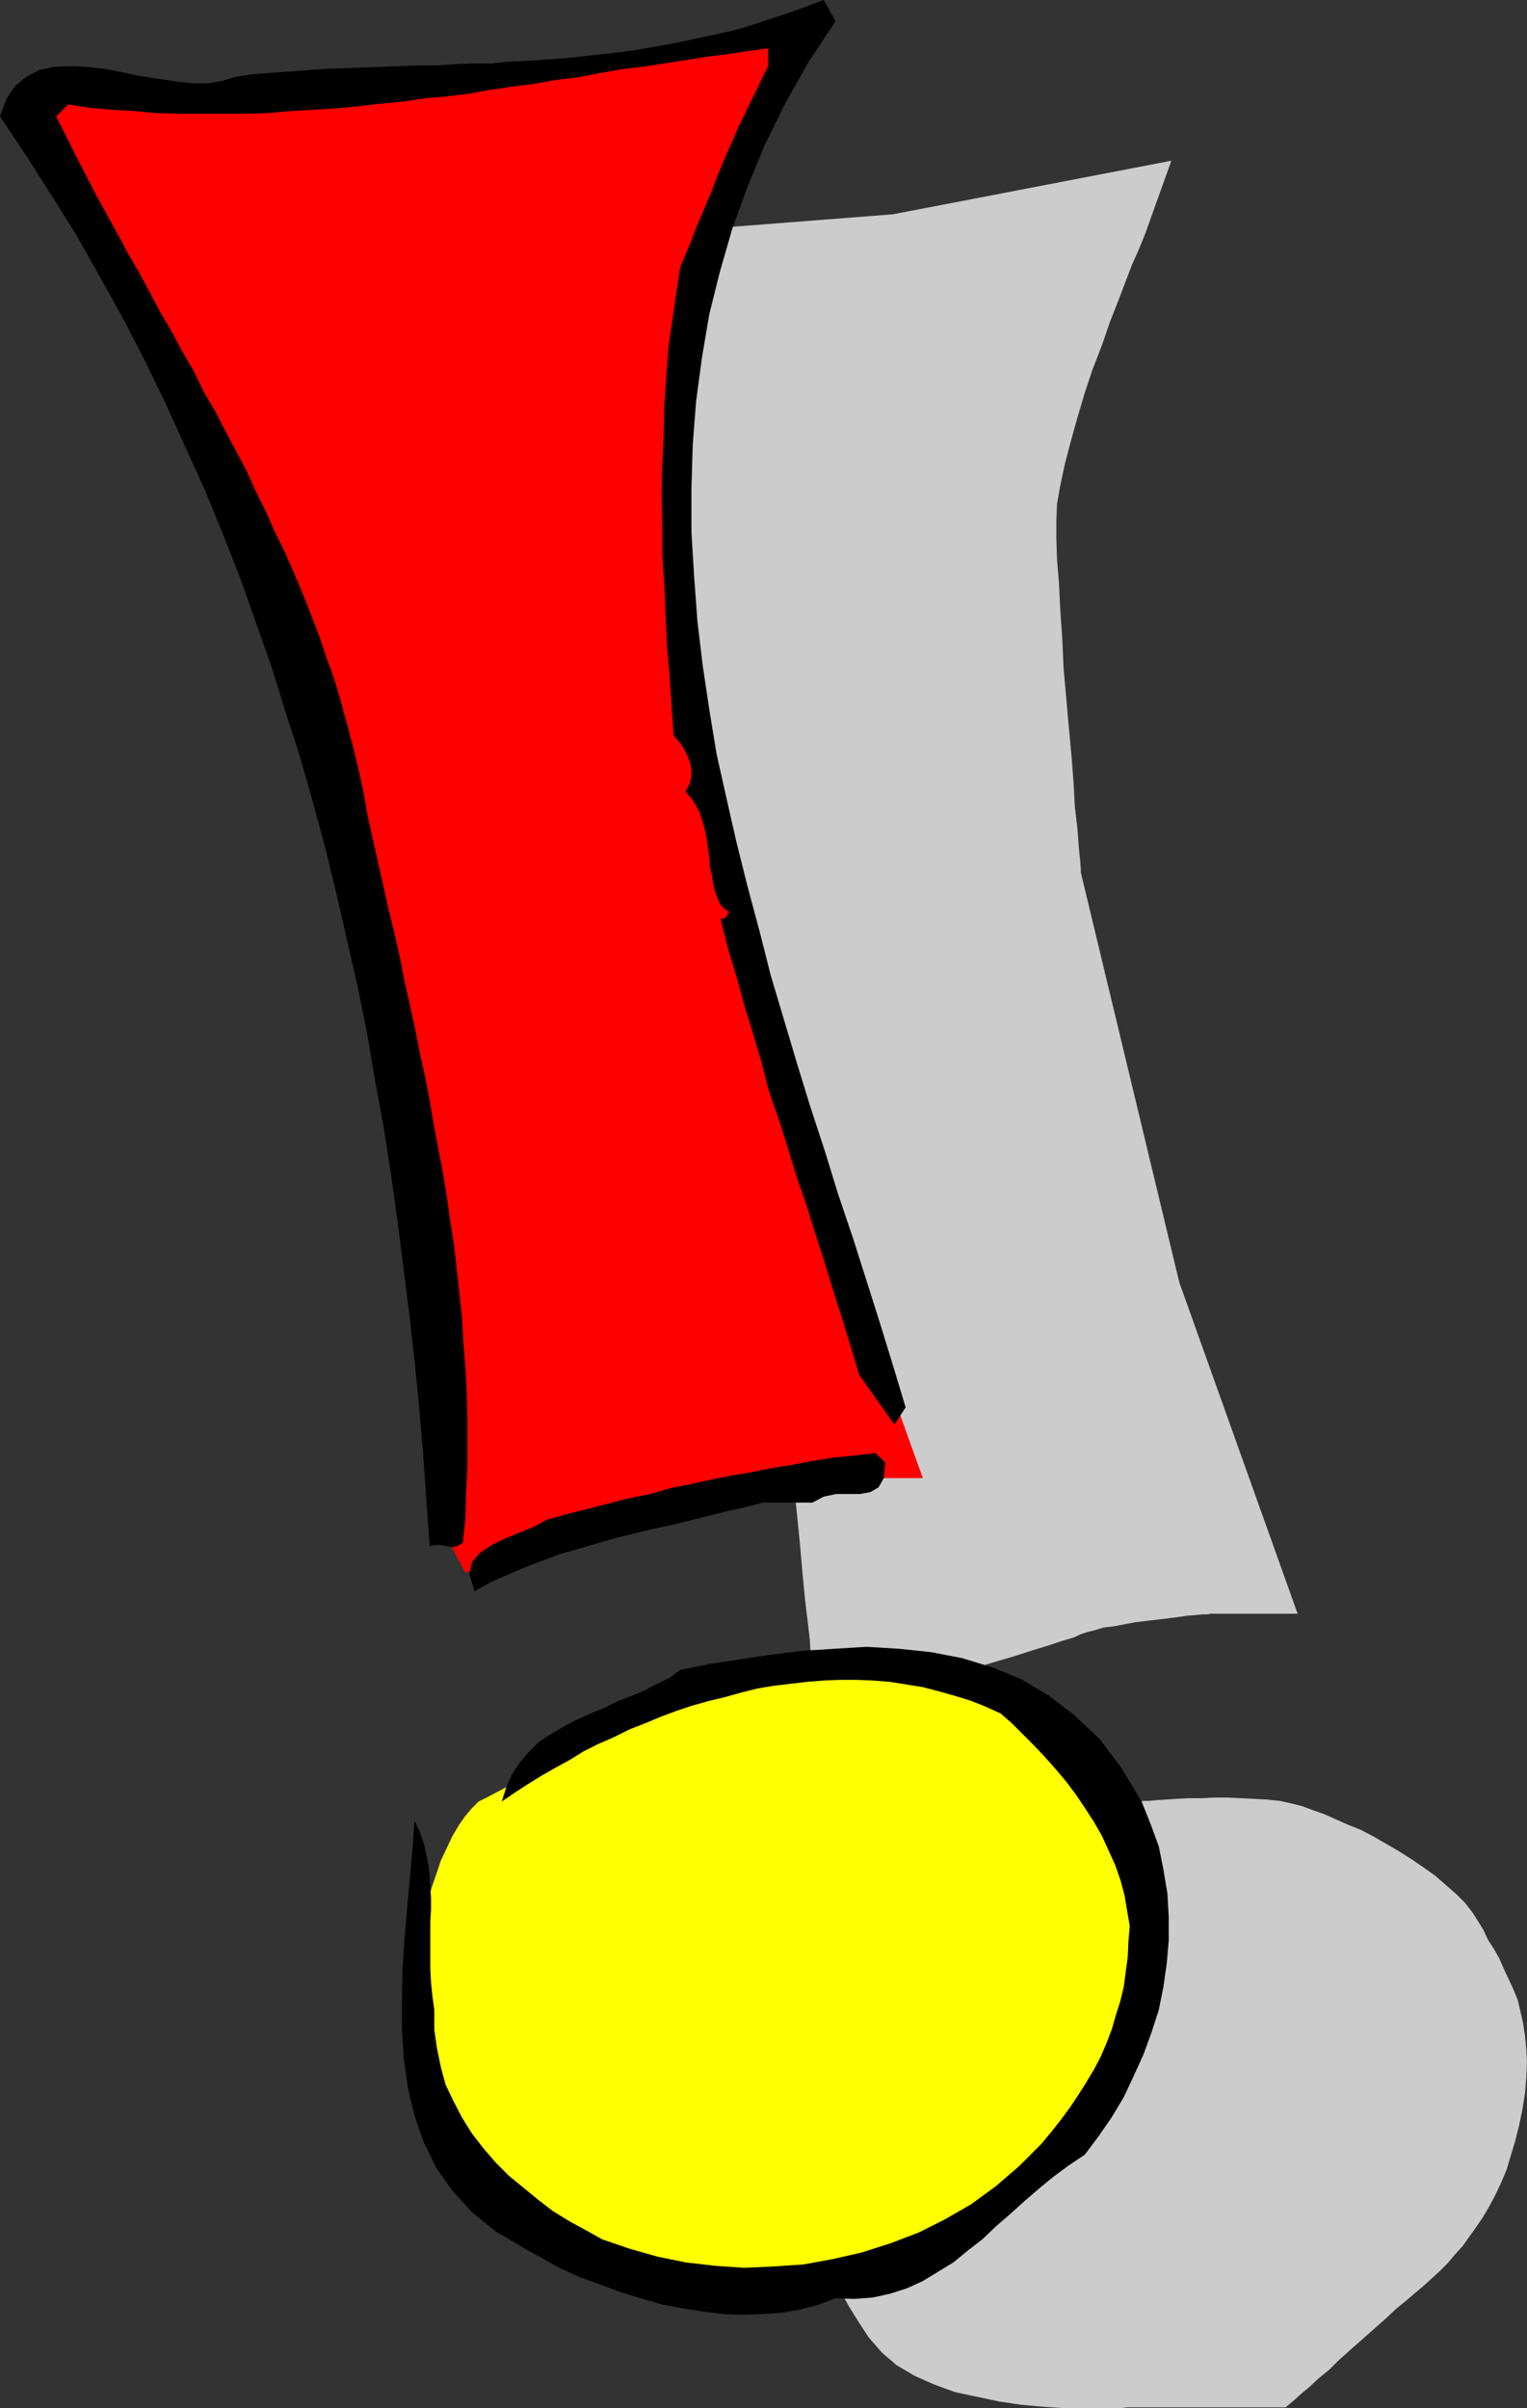 <?xml version="1.0" encoding="UTF-8" standalone="no"?>
<svg
   version="1.0"
   width="98.749mm"
   height="155.668mm"
   id="svg7"
   sodipodi:docname="Exclamation 3.wmf"
   xmlns:inkscape="http://www.inkscape.org/namespaces/inkscape"
   xmlns:sodipodi="http://sodipodi.sourceforge.net/DTD/sodipodi-0.dtd"
   xmlns="http://www.w3.org/2000/svg"
   xmlns:svg="http://www.w3.org/2000/svg">
  <rect width="100%" height="100%" fill="#333333" stroke="none"/>
  <sodipodi:namedview
     id="namedview7"
     pagecolor="#ffffff"
     bordercolor="#000000"
     borderopacity="0.25"
     inkscape:showpageshadow="2"
     inkscape:pageopacity="0.0"
     inkscape:pagecheckerboard="0"
     inkscape:deskcolor="#d1d1d1"
     inkscape:document-units="mm" />
  <defs
     id="defs1">
    <pattern
       id="WMFhbasepattern"
       patternUnits="userSpaceOnUse"
       width="6"
       height="6"
       x="0"
       y="0" />
  </defs>
  <path
     style="fill:#cccccc;fill-opacity:1;fill-rule:evenodd;stroke:none"
     d="m 108.413,52.356 58.003,4.04 51.864,-4.04 68.021,-13.089 -6.14,17.129 -0.162,0.485 -0.646,1.616 -1.131,2.747 -1.454,3.232 -1.616,4.201 -1.777,4.686 -2.1,5.333 -1.939,5.656 -2.262,5.817 -1.939,5.817 -1.777,5.979 -1.616,5.817 -1.454,5.494 -1.131,5.333 -0.808,4.525 -0.162,4.201 v 4.201 l 0.162,5.171 0.485,5.817 0.323,6.625 0.485,6.948 0.323,7.272 0.646,7.272 0.646,7.272 0.646,6.948 0.485,6.302 0.323,5.979 0.646,5.494 0.323,4.363 0.323,3.232 0.162,2.262 v 0.646 l 24.074,100.186 28.921,80.957 h -21.004 -0.323 l -0.646,0.162 h -1.293 l -1.616,0.162 -2.1,0.162 -2.262,0.323 -2.424,0.323 -2.747,0.323 -2.747,0.323 -2.585,0.323 -2.585,0.485 -2.585,0.485 -2.585,0.323 -2.1,0.646 -1.939,0.485 -1.454,0.485 -1.777,0.808 -2.747,0.808 -3.393,1.131 -4.201,1.293 -4.524,1.454 -5.009,1.454 -5.17,1.616 -5.17,1.454 -5.17,1.616 -5.009,1.454 -4.524,1.293 -4.039,1.293 -3.231,0.97 -2.747,0.646 -1.616,0.646 -0.646,0.162 -6.786,-13.089 -0.323,-0.97 -0.162,-2.747 -0.485,-4.201 -0.646,-5.332 -0.646,-6.625 -0.646,-7.433 -0.808,-8.08 -0.969,-8.403 -0.808,-8.564 -0.969,-8.564 -0.969,-8.403 -0.646,-8.08 -0.808,-7.272 -0.485,-6.302 -0.323,-5.171 -0.323,-4.04 -0.485,-3.555 -0.646,-4.686 -0.808,-5.817 -1.293,-6.14 -1.131,-6.787 -1.777,-7.11 -1.454,-7.595 -1.777,-7.433 -1.777,-7.433 -1.616,-7.11 -1.939,-6.787 -1.293,-6.464 -1.777,-5.656 -1.293,-4.686 -0.969,-3.878 -0.969,-2.747 -0.969,-2.585 -1.131,-3.393 -1.616,-4.363 -1.939,-4.686 -1.939,-5.494 -1.939,-5.494 -2.262,-5.494 -2.262,-5.979 -1.939,-5.817 -1.939,-5.171 -2.1,-5.171 -1.616,-4.363 -1.293,-3.555 -1.131,-2.909 -0.646,-1.939 -0.162,-0.485 L 113.583,90.329 98.557,66.414 Z"
     id="path1" />
  <path
     style="fill:#cccccc;fill-opacity:1;fill-rule:evenodd;stroke:none"
     d="m 278.222,440.174 h 0.323 l 0.969,-0.162 h 1.293 l 1.777,-0.162 2.424,-0.162 2.424,-0.162 2.908,-0.162 h 3.07 l 3.231,-0.162 h 3.231 l 3.393,0.162 3.393,0.162 3.07,0.162 3.07,0.323 2.908,0.646 2.585,0.646 2.585,0.97 2.747,0.97 2.908,1.293 2.908,1.293 3.231,1.293 3.07,1.616 3.07,1.778 3.07,1.778 3.07,1.939 3.07,2.101 2.747,1.939 2.585,2.262 2.424,2.101 2.262,2.262 1.777,2.262 1.454,2.262 1.293,2.101 1.131,2.424 1.454,2.262 1.293,2.262 1.131,2.585 1.131,2.424 1.131,2.424 1.131,2.747 0.646,2.747 0.646,2.909 0.485,3.07 0.323,3.393 0.162,3.232 -0.162,3.555 -0.323,3.878 -0.646,4.04 -0.808,3.878 -0.969,3.878 -1.131,3.717 -0.969,3.232 -1.293,3.07 -1.454,3.07 -1.454,2.747 -1.616,2.747 -1.777,2.585 -1.616,2.262 -1.616,2.262 -1.777,1.939 -1.777,2.101 -1.939,1.939 -1.939,1.778 -1.777,1.616 -2.1,1.778 -2.262,1.939 -2.585,2.101 -2.585,2.424 -2.908,2.585 -2.747,2.424 -2.747,2.424 -2.908,2.585 -2.424,2.424 -2.585,2.101 -2.262,2.101 -1.939,1.616 -1.616,1.454 -1.131,0.97 -0.969,0.808 -0.162,0.162 h -37.969 -0.646 l -1.616,0.162 h -2.424 -3.393 -4.039 -4.524 l -4.847,-0.323 -5.332,-0.485 -5.332,-0.808 -5.332,-1.131 -5.332,-1.131 -5.332,-1.939 -4.686,-2.101 -4.362,-2.585 -3.555,-3.07 -3.231,-3.717 -2.424,-3.717 -2.424,-3.878 -2.1,-3.878 -1.939,-3.393 -1.616,-3.717 -1.616,-3.393 -1.454,-3.393 -1.131,-3.555 -1.131,-3.232 -0.808,-3.232 -0.808,-3.393 -0.485,-3.07 -0.646,-3.07 -0.323,-2.909 -0.162,-2.909 v -2.909 -2.909 l 0.323,-3.07 0.485,-3.232 0.485,-3.555 0.808,-3.393 0.808,-3.555 0.969,-3.393 0.969,-3.232 1.131,-3.393 1.454,-2.909 1.293,-2.747 1.616,-2.909 1.454,-2.101 1.616,-1.939 1.939,-1.616 1.777,-1.131 3.716,-2.101 4.201,-2.101 3.878,-2.424 3.878,-2.262 3.231,-2.101 2.585,-1.616 1.777,-1.131 0.485,-0.323 z"
     id="path2" />
  <path
     style="fill:#ff0000;fill-opacity:1;fill-rule:evenodd;stroke:none"
     d="m 16.642,19.229 58.165,4.04 51.864,-4.04 67.859,-13.089 -5.978,17.129 -0.162,0.485 -0.808,1.616 -1.131,2.747 -1.293,3.232 -1.616,4.201 -1.777,4.848 -1.939,5.171 -2.1,5.656 -2.1,5.817 -2.1,5.817 -1.777,5.979 -1.616,5.817 -1.454,5.494 -1.131,5.333 -0.646,4.525 -0.323,4.201 v 4.201 l 0.323,5.171 0.323,5.979 0.323,6.464 0.646,6.948 0.323,7.272 0.485,7.272 0.808,7.272 0.485,6.948 0.646,6.464 0.323,6.14 0.485,5.332 0.485,4.363 0.323,3.232 0.162,2.262 v 0.646 l 23.751,100.025 29.082,80.957 h -21.004 -0.323 l -0.808,0.162 h -1.293 l -1.616,0.162 -1.939,0.162 -2.424,0.323 -2.424,0.323 -2.747,0.323 -2.585,0.323 -2.585,0.323 -2.585,0.323 -2.424,0.646 -2.585,0.323 -2.262,0.646 -1.777,0.485 -1.454,0.485 -1.777,0.808 -2.747,0.808 -3.555,1.131 -4.201,1.293 -4.524,1.454 -4.847,1.454 -5.332,1.616 -5.009,1.454 -5.17,1.616 -5.17,1.616 -4.524,1.131 -4.039,1.293 -3.231,0.97 -2.747,0.646 -1.616,0.646 -0.485,0.162 -6.947,-13.089 -0.162,-0.97 -0.162,-2.747 -0.646,-4.201 -0.485,-5.332 -0.808,-6.625 -0.646,-7.433 -0.808,-8.08 -0.808,-8.241 -0.969,-8.726 -0.969,-8.564 -0.808,-8.403 -0.808,-8.08 -0.646,-7.272 -0.646,-6.302 -0.323,-5.171 -0.323,-4.04 -0.323,-3.555 -0.808,-4.686 -0.808,-5.656 -1.293,-6.302 -1.293,-6.948 -1.616,-6.948 -1.616,-7.595 -1.616,-7.433 -1.939,-7.433 -1.616,-7.11 -1.777,-6.787 -1.454,-6.464 -1.616,-5.656 -1.293,-4.525 -1.131,-3.878 -0.969,-2.747 -0.808,-2.424 -1.293,-3.393 -1.616,-4.525 -1.939,-4.686 -1.939,-5.494 -1.939,-5.656 -2.262,-5.656 -2.1,-5.817 -2.1,-5.817 -1.939,-5.171 -2.1,-5.171 -1.616,-4.363 -1.293,-3.555 -0.969,-2.909 -0.808,-1.939 -0.162,-0.485 L 21.812,57.203 6.786,33.288 Z"
     id="path3" />
  <path
     style="fill:#ffff00;fill-opacity:1;fill-rule:evenodd;stroke:none"
     d="m 186.451,407.21 h 0.485 l 0.808,-0.323 h 1.293 1.777 l 2.424,-0.323 2.585,-0.162 2.908,-0.162 h 2.908 l 3.231,-0.162 h 3.231 l 3.555,0.162 3.231,0.162 3.07,0.162 3.07,0.323 3.07,0.646 2.424,0.646 2.585,0.97 2.747,0.97 2.908,1.293 2.908,1.131 3.231,1.616 3.07,1.454 3.231,1.778 3.07,1.778 3.07,1.939 2.908,2.101 2.908,1.939 2.585,2.262 2.262,2.101 2.262,2.262 1.777,2.262 1.454,2.262 1.293,2.101 1.293,2.424 1.454,2.101 1.293,2.424 0.969,2.585 1.131,2.424 1.131,2.585 1.131,2.585 0.646,2.747 0.808,2.909 0.323,3.07 0.323,3.393 0.162,3.232 -0.162,3.555 -0.323,3.878 -0.646,4.04 -0.808,4.04 -0.969,3.717 -0.969,3.717 -1.131,3.232 -1.293,3.07 -1.454,3.07 -1.454,2.747 -1.616,2.747 -1.616,2.585 -1.616,2.262 -1.777,2.262 -1.777,1.939 -1.777,2.101 -1.777,1.939 -2.1,1.939 -1.777,1.454 -1.939,1.939 -2.424,1.939 -2.585,2.262 -2.424,2.262 -3.07,2.585 -2.585,2.585 -2.747,2.262 -3.07,2.585 -2.424,2.424 -2.585,2.101 -2.262,2.101 -1.939,1.616 -1.616,1.454 -1.131,1.131 -0.969,0.646 -0.162,0.162 h -37.807 -0.485 l -1.616,0.323 h -2.585 -3.231 -4.039 -4.524 l -5.009,-0.485 -5.17,-0.485 -5.332,-0.808 -5.493,-0.97 -5.17,-1.293 -5.332,-1.939 -4.847,-2.101 -4.362,-2.585 -3.555,-3.07 -3.07,-3.717 -2.585,-3.717 -2.424,-3.878 -1.939,-3.878 -1.939,-3.555 -1.616,-3.717 -1.777,-3.393 -1.454,-3.393 -1.131,-3.555 -0.969,-3.232 -0.969,-3.232 -0.646,-3.232 -0.646,-3.232 -0.485,-3.07 -0.323,-2.909 -0.162,-2.909 v -2.909 -2.909 l 0.323,-3.07 0.323,-3.232 0.485,-3.555 0.808,-3.393 0.808,-3.555 0.969,-3.393 1.131,-3.232 1.131,-3.393 1.454,-3.07 1.293,-2.747 1.616,-2.747 1.454,-2.101 1.616,-1.939 1.777,-1.778 1.939,-0.97 3.716,-1.939 4.039,-2.262 4.039,-2.424 3.716,-2.262 3.231,-2.101 2.585,-1.616 1.939,-1.131 0.485,-0.323 z"
     id="path4" />
  <path
     style="fill:#000000;fill-opacity:1;fill-rule:evenodd;stroke:none"
     d="m 204.223,5.171 -6.624,10.019 -5.655,10.019 -5.009,10.18 -4.201,10.18 -3.716,10.18 -3.07,10.665 -2.585,10.342 -1.777,10.503 -1.454,10.827 -0.808,10.503 -0.323,10.665 v 10.827 l 0.646,10.665 0.808,10.988 1.293,10.827 1.616,10.827 1.777,10.827 2.424,10.827 2.424,10.665 2.747,10.988 2.908,10.827 2.747,10.827 3.231,10.827 3.231,10.827 3.231,10.503 3.555,10.827 3.231,10.503 3.555,10.503 3.393,10.665 3.231,10.18 3.231,10.503 3.07,10.18 -2.747,4.201 -8.563,-12.119 -2.1,-6.948 -2.1,-6.787 -2.262,-7.11 -2.1,-6.948 -2.262,-6.948 -2.1,-6.787 -2.424,-6.948 -2.1,-6.948 -2.262,-7.11 -2.424,-6.948 -1.777,-6.948 -2.1,-7.11 -2.1,-6.787 -1.939,-7.11 -2.1,-6.948 -1.777,-7.11 h 0.808 l 0.485,-0.323 0.323,-0.485 0.485,-0.808 -1.131,-0.808 -0.969,-0.97 -0.646,-1.454 -0.646,-1.616 -0.485,-1.939 -0.323,-2.101 -0.485,-2.262 -0.162,-2.262 -0.323,-2.262 -0.323,-2.424 -0.485,-2.262 -0.646,-2.262 -0.646,-1.939 -0.969,-1.778 -1.131,-1.616 -1.293,-1.454 0.969,-1.778 0.485,-1.778 v -1.778 l -0.323,-1.778 -0.646,-1.616 -0.969,-1.939 -1.131,-1.616 -1.293,-1.454 -0.485,-7.272 -0.485,-7.272 -0.646,-7.272 -0.323,-7.433 -0.323,-7.433 -0.485,-7.272 v -7.595 l -0.162,-7.433 0.162,-7.272 0.323,-7.11 0.162,-7.272 0.485,-6.948 0.485,-6.948 0.969,-6.787 0.969,-6.625 0.969,-6.464 1.293,-3.07 1.293,-3.07 1.293,-3.393 1.293,-3.07 1.293,-3.07 1.293,-3.07 1.131,-3.07 1.293,-3.07 1.293,-3.07 1.454,-3.232 1.293,-3.07 1.454,-2.909 1.454,-3.07 1.454,-2.909 1.454,-3.07 1.454,-2.909 v -4.363 l -4.847,0.646 -5.17,0.808 -5.17,0.646 -5.17,0.808 -5.17,0.808 -5.332,0.808 -5.332,0.646 -5.332,0.97 -5.17,0.97 -5.332,0.646 -5.493,0.97 -5.17,0.646 -5.493,0.808 -5.332,0.97 -5.493,0.646 -5.332,0.485 -5.493,0.808 -5.332,0.485 -5.493,0.646 -5.332,0.485 -5.493,0.323 -5.493,0.323 -5.493,0.485 -5.493,0.162 H 54.61 49.117 43.624 l -5.493,-0.162 -5.17,-0.485 -5.493,-0.323 -5.493,-0.485 -5.332,-0.808 -2.908,2.909 2.424,4.848 2.424,4.848 2.424,4.686 2.585,5.009 2.585,4.686 2.585,4.686 2.585,4.848 2.747,4.686 2.585,4.848 2.585,4.848 2.747,4.686 2.585,4.848 2.747,4.686 2.424,5.009 2.747,4.686 2.585,5.009 2.585,4.848 2.585,4.848 2.262,5.009 2.424,4.848 2.262,5.171 2.424,4.848 2.262,5.171 2.1,5.009 2.1,5.333 1.939,5.009 1.777,5.332 1.939,5.333 1.616,5.494 1.454,5.332 1.454,5.494 1.293,5.333 1.293,5.817 0.969,5.656 1.293,5.817 1.293,5.817 1.293,5.656 1.293,5.817 1.454,5.817 1.293,5.817 1.131,5.817 1.293,5.817 1.293,5.817 1.131,5.817 1.293,5.817 1.131,5.817 0.969,5.817 1.131,5.979 1.131,5.817 0.969,5.979 0.808,5.817 0.969,6.14 0.646,5.817 0.646,5.979 0.646,5.979 0.323,5.979 0.485,5.979 0.323,5.979 0.162,6.302 v 5.979 6.14 l -0.323,5.979 -0.162,6.302 -0.646,6.14 -1.131,0.646 -0.969,0.323 h -0.969 l -0.646,-0.162 -0.969,-0.162 -0.969,-0.162 h -0.969 l -1.454,0.323 -0.808,-11.15 -0.808,-11.473 -0.969,-11.473 -1.131,-11.311 -1.293,-11.473 -1.454,-11.473 -1.454,-11.473 -1.616,-11.473 -1.777,-11.473 -2.1,-11.311 -1.939,-11.473 -2.262,-11.15 -2.585,-11.311 -2.585,-11.311 -2.747,-11.311 -3.07,-11.311 -3.07,-10.827 -3.555,-10.988 -3.393,-10.988 -3.878,-10.988 L 58.65,141.069 54.449,130.404 50.086,119.739 45.239,109.074 40.554,98.732 35.545,88.39 30.213,78.049 24.558,67.868 18.904,57.85 12.764,47.993 6.463,38.136 0,28.44 l 1.616,-4.363 2.1,-3.07 2.747,-2.262 3.07,-1.616 3.716,-0.808 3.878,-0.162 3.878,0.162 4.524,0.485 4.201,0.808 4.524,0.97 4.201,0.646 4.524,0.646 3.878,0.485 h 4.039 l 3.555,-0.646 3.231,-0.97 4.362,-0.646 4.524,-0.323 4.362,-0.323 4.524,-0.323 4.362,-0.323 4.524,-0.162 4.524,-0.162 4.524,-0.162 4.362,-0.162 4.524,-0.162 h 4.362 l 4.524,-0.323 4.362,-0.162 h 4.524 l 4.524,-0.485 4.362,-0.162 4.686,-0.323 4.524,-0.323 4.524,-0.485 4.362,-0.485 4.524,-0.485 4.524,-0.646 4.524,-0.808 4.524,-0.808 4.524,-0.97 4.524,-0.97 4.524,-0.97 4.524,-1.293 4.362,-1.454 4.524,-1.454 4.524,-1.616 L 201.315,0 Z"
     id="path5" />
  <path
     style="fill:#000000;fill-opacity:1;fill-rule:evenodd;stroke:none"
     d="m 216.341,357.278 -0.323,3.878 -1.293,2.262 -1.939,1.131 -2.585,0.485 h -2.908 -2.908 l -3.07,0.646 -2.747,1.454 h -12.118 l -4.362,1.131 -4.362,0.97 -4.524,1.131 -4.524,1.131 -4.686,1.131 -4.524,0.97 -4.686,1.131 -4.524,1.131 -4.524,1.293 -4.362,1.293 -4.524,1.293 -4.362,1.616 -4.201,1.616 -4.201,1.778 -4.039,1.778 -4.039,2.262 -1.293,-4.04 0.646,-3.07 1.939,-2.262 2.908,-1.939 3.393,-1.616 3.555,-1.454 3.555,-1.454 2.908,-1.616 5.17,-1.454 5.17,-1.293 5.009,-1.293 5.009,-1.293 5.009,-0.97 5.009,-1.454 4.847,-0.97 5.17,-1.131 4.847,-0.97 4.847,-0.808 4.847,-0.97 5.009,-0.808 5.009,-0.97 5.009,-0.808 5.17,-0.485 5.17,-0.646 z"
     id="path6" />
  <path
     style="fill:#000000;fill-opacity:1;fill-rule:evenodd;stroke:none"
     d="m 279.03,440.174 2.262,5.656 1.939,5.333 1.131,5.656 0.969,5.817 0.323,5.656 v 5.817 l -0.485,5.656 -0.808,5.656 -1.131,5.656 -1.777,5.494 -1.939,5.332 -2.424,5.333 -2.424,5.171 -2.908,4.848 -3.231,4.686 -3.393,4.525 -3.878,2.585 -3.716,2.747 -3.555,2.909 -3.555,3.07 -3.393,3.07 -3.555,3.07 -3.393,3.232 -3.555,2.747 -3.555,2.909 -3.716,2.262 -3.716,2.262 -3.878,1.778 -4.039,1.293 -4.362,0.97 -4.362,0.323 -4.686,-0.162 -4.201,1.616 -4.362,1.131 -4.686,0.808 -4.524,0.323 -4.686,0.162 -5.009,-0.162 -5.009,-0.646 -5.17,-0.808 -5.009,-0.97 -5.009,-1.454 -5.17,-1.616 -4.847,-1.778 -4.847,-1.778 -4.686,-2.101 -4.362,-2.424 -4.362,-2.424 -7.109,-4.201 -5.816,-4.686 -4.847,-5.333 -3.878,-5.494 -3.07,-6.302 -2.262,-6.464 -1.616,-6.787 -0.969,-7.11 -0.485,-7.272 v -7.433 l 0.162,-7.272 0.485,-7.433 0.646,-7.433 0.646,-7.272 0.646,-7.11 0.485,-6.948 1.293,2.747 0.969,2.747 0.646,2.747 0.485,2.585 0.323,2.585 0.162,2.747 0.162,2.747 v 2.747 l -0.162,2.909 v 2.909 2.909 2.909 3.07 l 0.162,3.07 0.323,3.232 0.485,3.555 v 4.848 l 0.646,4.525 0.969,4.686 1.131,4.201 1.939,4.04 2.1,4.04 2.424,3.878 2.747,3.555 3.07,3.555 3.231,3.232 3.555,2.909 3.555,2.909 3.555,2.747 4.201,2.585 3.878,2.101 4.039,2.262 6.624,2.262 6.786,1.939 7.109,1.454 7.109,0.808 7.109,0.485 7.109,-0.323 7.271,-0.485 7.109,-1.293 7.109,-1.616 7.109,-2.262 6.786,-2.585 6.463,-3.232 6.463,-3.717 5.978,-4.363 5.816,-5.009 5.332,-5.333 2.424,-2.909 2.424,-3.07 2.262,-3.07 1.939,-2.909 1.939,-3.07 1.939,-3.232 1.616,-3.07 1.454,-3.393 1.293,-3.393 0.969,-3.393 1.131,-3.555 0.808,-3.393 0.485,-3.717 0.485,-3.555 0.162,-3.717 0.323,-3.878 -0.646,-3.717 -0.646,-3.878 -0.969,-3.555 -1.293,-3.717 -1.616,-3.555 -1.616,-3.555 -1.939,-3.393 -2.1,-3.232 -2.262,-3.393 -2.424,-3.232 -2.585,-3.07 -2.585,-2.909 -2.747,-2.909 -2.747,-2.747 -2.585,-2.585 -2.747,-2.424 -3.878,-1.778 -3.716,-1.454 -3.716,-1.131 -4.039,-1.131 -3.716,-0.97 -4.039,-0.646 -4.039,-0.646 -4.039,-0.323 -4.039,-0.162 h -4.201 l -3.878,0.162 -4.039,0.323 -4.201,0.485 -4.039,0.485 -3.878,0.646 -3.878,0.97 -4.039,1.131 -4.039,0.97 -4.039,1.131 -3.878,1.293 -3.878,1.454 -3.878,1.616 -3.716,1.454 -3.878,1.939 -3.716,1.616 -3.555,1.778 -3.393,2.101 -3.555,1.939 -3.393,1.939 -3.393,2.101 -3.231,2.101 -3.07,2.101 1.131,-3.555 1.454,-3.232 1.939,-2.909 2.262,-2.585 2.424,-2.424 3.07,-1.939 3.07,-1.778 3.07,-1.616 3.231,-1.454 3.555,-1.454 3.231,-1.616 3.393,-1.293 3.07,-1.293 3.07,-1.616 3.07,-1.454 2.585,-1.939 7.109,-1.454 7.432,-1.131 7.594,-1.131 7.755,-0.97 7.755,-0.485 7.917,-0.485 7.917,0.485 7.755,0.808 7.594,1.454 7.432,2.262 7.109,2.909 6.786,4.04 6.301,4.848 6.14,5.817 5.332,7.11 z"
     id="path7" />
</svg>
